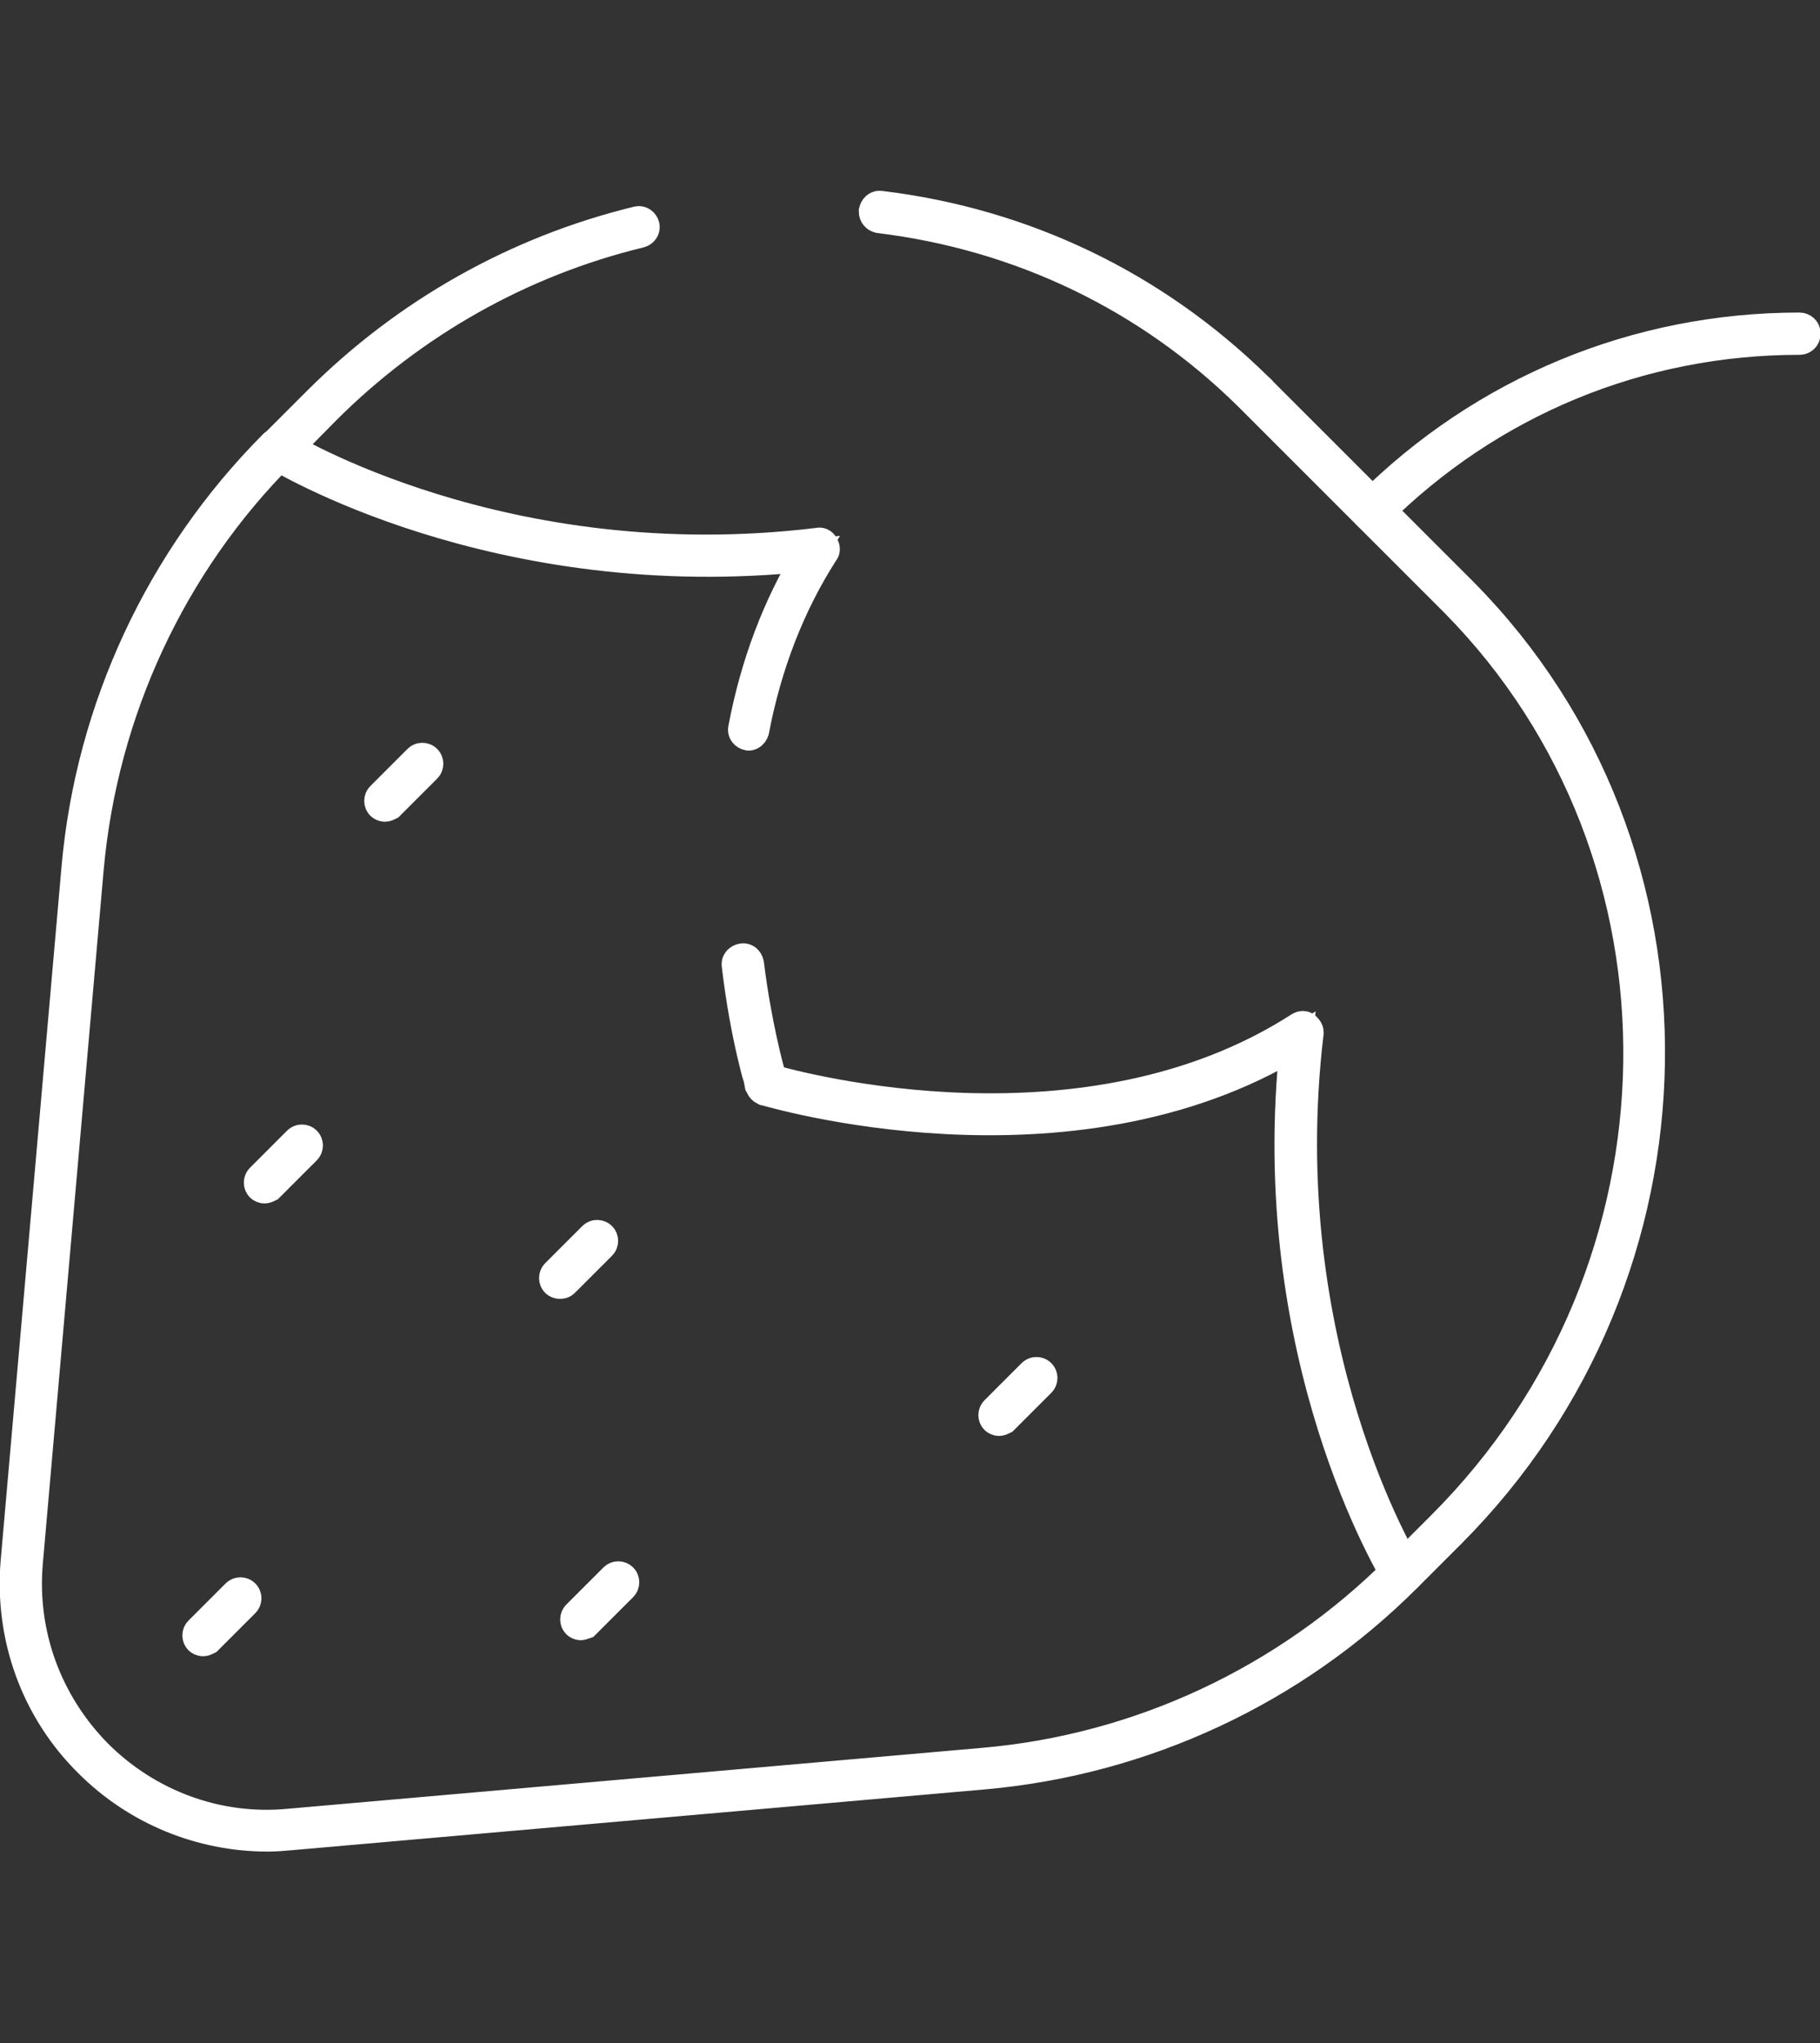 <?xml version="1.0" encoding="utf-8"?>
<!-- Generator: Adobe Illustrator 27.5.0, SVG Export Plug-In . SVG Version: 6.00 Build 0)  -->
<svg version="1.1" id="Слой_1" xmlns="http://www.w3.org/2000/svg" xmlns:xlink="http://www.w3.org/1999/xlink" x="0px" y="0px"
	 viewBox="0 0 284.2 319" style="enable-background:new 0 0 284.2 319;" xml:space="preserve">
<rect x="0" y="0" width="284.2" height="319" fill="#333333" stroke="none"/>
<style type="text/css">
	.st0{display:none;fill:#A06D71;stroke:url(#SVGID_1_);stroke-width:5;stroke-miterlimit:10;}
	.st1{display:none;}
	.st2{display:inline;}
	.st3{fill:none;stroke:#FFFFFF;stroke-width:5;stroke-miterlimit:10;}
</style>
<linearGradient id="SVGID_1_" gradientUnits="userSpaceOnUse" x1="-36.6" y1="132.85" x2="423.8" y2="132.85" gradientTransform="matrix(1 0 0 -1 0 320)">
	<stop  offset="0" style="stop-color:#FFFFFF"/>
	<stop  offset="1" style="stop-color:#D8D7D9"/>
</linearGradient>
<rect x="-34.1" y="-28.2" class="st0" width="455.4" height="430.7"/>
<g class="st1">
	<g class="st2">
		<g>
			<path class="st3" d="M197.2,316.5H75.9c-0.4,0-0.8-0.4-0.8-0.8c0-22.6,2.2-45.2,6.5-67.4c3.1-15.7,7.3-31.4,12.5-46.5
				c8.2-23.9,19.1-47,32.2-68.6l27.1-44.4C139.8,94,125.6,96.5,111,96c-13-0.4-25.8-3-37.9-7.8L72.6,88c-3,0.1-5.6,1.9-6.7,4.7
				l-12.6,31.5c-1.9,4.6-6.3,7.6-11.3,7.6H3.3c-0.4,0-0.8-0.4-0.8-0.8V3.3c0-0.4,0.4-0.8,0.8-0.8h31.9c2.6,0,5.1,0.9,7.4,2.6
				c11.7,8.6,26.5,11.8,40.7,8.6l28.3-6.4c14-3.2,28.7-0.2,41.3,8.3l4.5,3c17.6,11.9,44,9,60-6.5c10.8-10.5,27.5-10.5,38,0l26,26
				c0.3,0.3,0.3,0.7,0.1,1c-39.7,56.4-66.1,120.3-76.3,184.9c-4.8,30.2-7.2,61-7.2,91.6C198,316.1,197.7,316.5,197.2,316.5z
				 M76.7,314.8h119.7c0-30.4,2.5-61,7.2-91.1c10.2-64.6,36.6-128.5,76.2-185l-25.5-25.5c-9.8-9.8-25.5-9.8-35.7,0.1
				c-16.6,16-43.9,19-62.1,6.7l-4.5-3c-12.2-8.2-26.4-11.1-40-8l-28.3,6.4c-14.6,3.3-30,0.1-42-8.9c-2-1.5-4.3-2.3-6.5-2.3H4.1v126
				h37.8c4.3,0,8.2-2.6,9.8-6.6L64.3,92c1.4-3.4,4.7-5.7,8.4-5.7c0.1,0,0.2,0,0.3,0.1l0.6,0.3c12,4.8,24.5,7.3,37.4,7.7
				c15.2,0.5,30-2.3,44-8c0.3-0.1,0.7,0,0.9,0.2c0.2,0.3,0.3,0.6,0.1,0.9L127.7,134c-13.1,21.5-23.9,44.5-32.1,68.3
				c-5.2,15.1-9.4,30.6-12.4,46.3C78.9,270.4,76.7,292.6,76.7,314.8z"/>
		</g>
		<g>
			<path class="st3" d="M191.5,176c-0.1,0-0.1,0-0.2,0c-0.4-0.1-0.7-0.6-0.6-1c3.3-12.2,7.3-24.5,11.8-36.6c0.2-0.4,0.6-0.6,1-0.5
				c0.4,0.2,0.6,0.6,0.5,1c-4.5,12-8.4,24.2-11.7,36.4C192.1,175.8,191.8,176,191.5,176z"/>
		</g>
		<g>
			<path class="st3" d="M176.9,260.7L176.9,260.7c-0.5,0-0.8-0.4-0.8-0.9c1.2-13.4,2.9-27,5-40.2c0.1-0.4,0.5-0.8,0.9-0.7
				s0.7,0.5,0.7,0.9c-2.1,13.2-3.8,26.7-5,40.1C177.7,260.4,177.3,260.7,176.9,260.7z"/>
		</g>
	</g>
	<g class="st2">
		<path class="st3" d="M114.2,76.1c-0.6,0-1.3,0-1.9,0c-7.9-0.2-15.6-1.8-23-4.7c-0.4-0.2-0.6-0.6-0.5-1c0.2-0.4,0.6-0.6,1-0.5
			c7.2,2.9,14.7,4.4,22.4,4.6c9.1,0.3,17.9-1.3,26.4-4.8c0.4-0.2,0.9,0,1,0.4c0.2,0.4,0,0.9-0.4,1.1
			C131.3,74.4,122.8,76.1,114.2,76.1z"/>
	</g>
</g>
<g class="st1">
	<g class="st2">
		<g>
			<path class="st3" d="M194,248.9c-0.2,0-0.3-0.1-0.4-0.2c-0.3-0.2-0.3-0.7-0.1-1c6.7-7.9,11.3-17.4,13.6-27.5
				c0.5-2.1,0.8-4.2,1.1-6.3c3.4-27.1-12.5-53.9-38.7-65l-37.2-15.8c-9.7-4.1-15.8-13.8-14.7-23.1c0.1-0.9,0.3-1.8,0.5-2.7
				c2.1-9.3,9.7-16.9,19.1-18.9c8-1.7,15.8,0.1,21.9,5.1c5.1,4.1,8.4,10,9.3,16.4c0.2,1.6,1.7,2.8,3.4,2.8H205c1,0,2-0.4,2.6-1.1
				c0.7-0.7,1-1.6,0.9-2.5c-1.2-18.2-10-35.2-24.2-46.7c-6.4-5.2-13.8-9.1-22-11.6c-0.3-0.1-0.5-0.4-0.5-0.7V25.8
				c0-1.9-1.6-3.5-3.5-3.5h-33.1c-1.9,0-3.5,1.6-3.5,3.5v25c0,0.3-0.2,0.6-0.5,0.7c-9.9,3.4-19,9.2-26.2,16.9c-0.3,0.3-0.7,0.3-1,0
				s-0.3-0.7,0-1c7.3-7.7,16.3-13.5,26.3-17.1V25.8c0-2.7,2.2-4.9,4.9-4.9h33.1c2.7,0,4.9,2.2,4.9,4.9v23.8
				c8.2,2.6,15.6,6.5,22,11.7c14.5,11.8,23.5,29.2,24.7,47.7c0.1,1.3-0.4,2.6-1.3,3.5c-0.9,1-2.3,1.6-3.6,1.6h-33.3
				c-2.4,0-4.5-1.7-4.8-4c-0.8-6.1-3.9-11.6-8.8-15.5c-5.8-4.7-13.2-6.4-20.8-4.8c-8.8,1.9-16.1,9-18,17.8c-0.2,0.9-0.3,1.7-0.4,2.5
				c-1.1,8.7,4.7,17.8,13.8,21.7l37.2,15.8c26.8,11.4,43.1,38.7,39.6,66.5c-0.3,2.1-0.6,4.3-1.1,6.4c-2.3,10.3-7.1,20-13.9,28.1
				C194.4,248.8,194.2,248.9,194,248.9z"/>
		</g>
		<g>
			<path class="st3" d="M158.3,298.1h-33.1c-2.7,0-4.9-2.2-4.9-4.9v-24.5c-7.1-2.5-13.7-6.3-19.6-11C86.2,245.9,77.2,228.5,76,210
				c-0.1-1.3,0.4-2.6,1.3-3.5c0.9-1,2.3-1.6,3.6-1.6h33.3c2.4,0,4.5,1.7,4.8,4c0.8,6.1,3.9,11.6,8.8,15.5c5.8,4.7,13.2,6.4,20.8,4.8
				c8.8-1.9,16.1-9,18-17.8c0.2-0.9,0.3-1.7,0.4-2.5c0.3-2.8,0-5.6-1-8.4c-2.1-5.8-6.9-10.7-12.8-13.3L116,171.4
				c-26.8-11.4-43.1-38.7-39.6-66.5c0.3-2.1,0.6-4.3,1.1-6.4c0.1-0.4,0.4-0.6,0.8-0.5s0.6,0.5,0.5,0.8c-0.5,2.1-0.8,4.2-1.1,6.3
				c-3.4,27.1,12.5,53.9,38.7,65l37.2,15.8c6.3,2.7,11.4,7.9,13.6,14.1c1.1,3,1.5,6.1,1.1,9c-0.1,0.8-0.3,1.7-0.5,2.7
				c-2.1,9.3-9.7,16.9-19.1,18.9c-8,1.7-15.8-0.1-21.9-5.1c-5.1-4.1-8.4-10-9.3-16.4c-0.2-1.6-1.7-2.8-3.4-2.8H80.9
				c-1,0-1.9,0.4-2.6,1.1c-0.7,0.7-1,1.6-0.9,2.5c1.2,18.2,10,35.2,24.2,46.7c5.9,4.8,12.5,8.5,19.6,11c0.3,0.1,0.5,0.4,0.5,0.7v25
				c0,1.9,1.6,3.5,3.5,3.5h33.1c1.9,0,3.5-1.6,3.5-3.5V269c0-0.3,0.2-0.6,0.5-0.7c5.3-1.6,10.4-3.9,15.2-6.8c0.3-0.2,0.8-0.1,1,0.2
				c0.2,0.3,0.1,0.8-0.2,1c-4.7,2.9-9.7,5.1-15,6.8v23.8C163.2,295.9,161,298.1,158.3,298.1z"/>
		</g>
	</g>
	<g class="st2">
		<path class="st3" d="M31.4,188.3c-15.9,0-28.9-12.9-28.9-28.9c0-15.9,12.9-28.9,28.9-28.9s28.9,12.9,28.9,28.9
			C60.2,175.4,47.3,188.3,31.4,188.3z M31.4,132c-15.1,0-27.5,12.3-27.5,27.5c0,15.1,12.3,27.5,27.5,27.5s27.5-12.3,27.5-27.5
			C58.8,144.3,46.5,132,31.4,132z"/>
	</g>
	<g class="st2">
		<path class="st3" d="M252.9,188.3c-15.9,0-28.9-12.9-28.9-28.9c0-15.9,12.9-28.9,28.9-28.9s28.9,12.9,28.9,28.9
			C281.7,175.4,268.8,188.3,252.9,188.3z M252.9,132c-15.1,0-27.5,12.3-27.5,27.5c0,15.1,12.3,27.5,27.5,27.5
			c15.2,0,27.5-12.3,27.5-27.5S268,132,252.9,132z"/>
	</g>
</g>
<g class="st1">
	<g class="st2">
		<path class="st3" d="M228,292.3c-0.1,0-0.2,0-0.3-0.1l-85.5-45l-85.5,45c-0.2,0.1-0.5,0.1-0.7-0.1s-0.3-0.4-0.3-0.7L72,196.2
			L2.7,128.8c-0.2-0.2-0.3-0.5-0.2-0.7c0.1-0.3,0.3-0.4,0.6-0.5l95.6-13.9L141.5,27c0.2-0.5,1-0.5,1.3,0l17.4,35.3
			c0.2,0.3,0,0.8-0.3,0.9c-0.3,0.2-0.8,0-0.9-0.3l-16.8-34l-42.3,85.7c-0.1,0.2-0.3,0.4-0.5,0.4L4.7,128.8l68.4,66.7
			c0.2,0.2,0.2,0.4,0.2,0.6l-16.2,94.2l84.6-44.5c0.2-0.1,0.4-0.1,0.7,0l84.6,44.5l-16.2-94.2c0-0.2,0-0.5,0.2-0.6l68.4-66.7
			L185,115c-0.2,0-0.4-0.2-0.5-0.4l-11.8-23.9c-0.2-0.3,0-0.8,0.3-0.9c0.3-0.2,0.8,0,0.9,0.3l11.6,23.5l95.6,13.9
			c0.3,0,0.5,0.2,0.6,0.5s0,0.5-0.2,0.7l-69.2,67.4l16.3,95.2c0,0.3-0.1,0.5-0.3,0.7C228.3,292.2,228.1,292.3,228,292.3z"/>
	</g>
	<g class="st2">
		<g>
			<path class="st3" d="M43.2,137.7c-0.3,0-0.6-0.3-0.7-0.6c-0.1-0.4,0.2-0.7,0.6-0.8l39.8-5.8c0.4-0.1,0.7,0.2,0.8,0.6
				c0.1,0.4-0.2,0.7-0.6,0.8L43.2,137.7C43.3,137.7,43.3,137.7,43.2,137.7z"/>
		</g>
	</g>
	<g class="st2">
		<path class="st3" d="M197.1,226.8c-0.3,0-0.6-0.2-0.7-0.6l-6.4-37.1c0-0.2,0-0.5,0.2-0.6l12.5-12.2c0.3-0.3,0.7-0.3,1,0
			s0.3,0.7,0,1l-12.2,11.9l6.3,36.8c0.1,0.4-0.2,0.7-0.6,0.8C197.2,226.8,197.2,226.8,197.1,226.8z"/>
	</g>
</g>
<g class="st1">
	<g class="st2">
		<g>
			<path class="st3" d="M76.6,308.7c-40.8,0-74.1-33.2-74.1-74.1c0-24.6,12.2-47.6,32.7-61.4c0.4-0.2,0.9-0.2,1.1,0.2
				c0.3,0.4,0.2,0.9-0.2,1.1c-20,13.5-32,36-32,60.1c0,40,32.5,72.5,72.5,72.5c16.8,0,33.2-5.9,46.1-16.5c0.3-0.3,0.8-0.2,1.1,0.1
				c0.3,0.3,0.2,0.8-0.1,1.1C110.5,302.7,93.7,308.7,76.6,308.7z"/>
		</g>
		<g>
			<path class="st3" d="M125.6,181c-0.2,0-0.4-0.1-0.5-0.2c-2.5-2.3-5.2-4.4-8-6.3c-8.2-5.5-17.7-4.6-27.8-3.7
				c-4.1,0.4-8.3,0.8-12.7,0.8c-0.4,0-0.8-0.4-0.8-0.8c0-0.4,0.4-0.8,0.8-0.8c4.3,0,8.4-0.4,12.5-0.8c10.4-1,20.3-1.9,28.9,4
				c2.8,1.9,5.6,4.1,8.2,6.4c0.3,0.3,0.3,0.8,0.1,1.1C126.1,180.9,125.8,181,125.6,181z"/>
		</g>
		<g>
			<path class="st3" d="M207.7,308.7c-40.8,0-74.1-33.2-74.1-74.1c0-24.6,12.2-47.6,32.7-61.4c0.4-0.2,0.9-0.2,1.1,0.2
				c0.2,0.4,0.1,0.9-0.2,1.1c-20,13.5-32,36-32,60.1c0,40,32.5,72.5,72.5,72.5s72.5-32.5,72.5-72.5c0-24.1-12-46.6-32-60.1
				c-8.1-5.5-17.7-4.6-27.8-3.7c-4.1,0.4-8.3,0.8-12.7,0.8c-0.4,0-0.8-0.4-0.8-0.8c0-0.4,0.4-0.8,0.8-0.8c4.3,0,8.4-0.4,12.5-0.8
				c10.4-1,20.3-1.9,28.9,4c20.5,13.8,32.7,36.8,32.7,61.4C281.7,275.5,248.5,308.7,207.7,308.7z"/>
		</g>
	</g>
	<g class="st2">
		<path class="st3" d="M198.7,146.4c-0.3,0-0.6-0.2-0.7-0.5l-12.1-28.6c-0.2-0.4,0-0.9,0.4-1.1s0.9,0,1,0.4l12.1,28.6
			c0.2,0.4,0,0.9-0.4,1C198.9,146.4,198.8,146.4,198.7,146.4z"/>
	</g>
	<g class="st2">
		<path class="st3" d="M85.5,146.4c-0.1,0-0.2,0-0.3-0.1c-0.4-0.2-0.6-0.6-0.4-1l56.6-133.5c0.2-0.4,0.7-0.6,1.1-0.4
			c0.4,0.2,0.6,0.6,0.4,1.1L86.3,145.9C86.1,146.2,85.8,146.4,85.5,146.4z"/>
	</g>
	<g class="st2">
		<path class="st3" d="M214.7,102.9c-16.2,0-40.7-2.9-56.1-18.3C134,60.1,141.3,12.5,141.3,12c0-0.3,0.3-0.6,0.7-0.7
			c0.5-0.1,48.1-7.3,72.7,17.3l0,0c24.6,24.6,17.3,72.2,17.3,72.7c0,0.3-0.3,0.6-0.7,0.7C231.1,101.9,224.3,102.9,214.7,102.9z
			 M142.8,12.8c-0.7,5.5-5.7,48.2,16.9,70.7c22.6,22.6,65.2,17.6,70.7,16.9c0.7-5.5,5.6-48.2-16.9-70.7S148.3,12.1,142.8,12.8z"/>
	</g>
	<g class="st2">
		<path class="st3" d="M196.4,67.2c-0.2,0-0.4-0.1-0.6-0.2l-54.3-54.3c-0.3-0.3-0.3-0.8,0-1.1s0.8-0.3,1.1,0L197,65.8
			c0.3,0.3,0.3,0.8,0,1.1C196.8,67.1,196.6,67.2,196.4,67.2z"/>
	</g>
</g>
<g class="st1">
	<g class="st2">
		<path class="st3" d="M142.1,160.3c-0.5,0-0.8-0.4-0.8-0.8c0-0.5,0.4-0.8,0.8-0.8c14.2,0,27.7-6.2,37-16.9l35.8-41.3
			c0-0.1,0.1-0.2,0.1-0.3c9.4-10.5,13.6-24.6,11.5-38.7C223.5,41.2,207.2,25,187,22c-17.1-2.5-33.7,4-44.3,17.5
			c-0.3,0.4-1,0.4-1.3,0C130.8,26,114.2,19.5,97.1,22c-16.5,2.4-30.6,13.7-36.8,29.4c-0.2,0.4-0.7,0.6-1.1,0.5
			c-0.4-0.2-0.6-0.6-0.5-1.1c6.4-16.2,21-27.9,38.1-30.4c17.4-2.5,34.2,3.9,45.2,17.3c11-13.4,27.8-19.9,45.2-17.3
			c20.9,3.1,37.8,19.9,40.9,40.9c2.1,14.4-2.1,28.9-11.7,39.8c0,0.1-0.1,0.2-0.1,0.2l-36,41.5C170.8,153.9,156.8,160.3,142.1,160.3z
			"/>
	</g>
	<g class="st2">
		<path class="st3" d="M179.8,299.1c-14.6,0-28.3-6.4-37.7-17.9c-11,13.4-27.8,19.9-45.2,17.3C76,295.4,59.2,278.6,56,257.7
			c-2.1-14.4,2.1-28.9,11.7-39.8c0-0.1,0.1-0.2,0.1-0.2l36-41.5c9.6-11.1,23.6-17.5,38.3-17.5c0.5,0,0.8,0.4,0.8,0.8
			c0,0.5-0.4,0.8-0.8,0.8c-14.2,0-27.7,6.2-37,16.9l-35.8,41.3c0,0.1-0.1,0.2-0.1,0.3c-9.4,10.5-13.6,24.6-11.5,38.7
			c3,20.3,19.3,36.5,39.5,39.5c17.1,2.5,33.7-4,44.3-17.5c0.2-0.2,0.4-0.3,0.7-0.3l0,0c0.3,0,0.5,0.1,0.7,0.3
			c10.6,13.5,27.2,20,44.3,17.5c17.2-2.6,32-15,37.6-31.6c0.1-0.4,0.6-0.6,1-0.5s0.7,0.6,0.5,1c-5.8,17.2-21.1,30.1-38.9,32.7
			C184.8,298.9,182.3,299.1,179.8,299.1z"/>
	</g>
	<g class="st2">
		<path class="st3" d="M232.9,246.1c-11.9,0-23.4-4.3-32.4-12.3c-0.1,0-0.2-0.1-0.2-0.1l-41.5-36c-11.1-9.6-17.5-23.6-17.5-38.3
			c0-0.5,0.4-0.8,0.8-0.8c0.5,0,0.8,0.4,0.8,0.8c0,14.2,6.2,27.7,16.9,37l41.3,35.8c0.1,0,0.2,0.1,0.2,0.1
			c10.5,9.4,24.6,13.6,38.7,11.5c20.3-3,36.5-19.3,39.5-39.5c2.5-17.1-4-33.7-17.5-44.3c-0.2-0.2-0.3-0.4-0.3-0.6
			c0-0.3,0.1-0.5,0.3-0.6c13.5-10.6,20-27.2,17.5-44.3c-2.3-15.6-12.8-29.4-27.4-36c-0.4-0.2-0.6-0.7-0.4-1.1
			c0.2-0.4,0.7-0.6,1.1-0.4c15.1,6.8,26,21,28.4,37.2c2.6,17.3-3.9,34.2-17.3,45.2c13.4,11,19.9,27.8,17.3,45.2
			c-3.1,21-19.9,37.8-40.9,40.9C237.8,245.9,235.4,246.1,232.9,246.1z"/>
	</g>
	<g class="st2">
		<path class="st3" d="M35.2,243.4c-0.1,0-0.2,0-0.3,0c-16.8-6-29.3-21.2-31.9-38.6s3.9-34.2,17.3-45.2C7,148.4,0.5,131.6,3.1,114.3
			C6.2,93.3,23,76.5,44,73.4c14.5-2.2,28.9,2.1,39.8,11.7c0.1,0,0.2,0.1,0.2,0.1l41.5,36c6.4,5.6,11.4,12.7,14.3,20.6
			c0.2,0.4-0.1,0.9-0.5,1.1c-0.4,0.2-0.9-0.1-1.1-0.5c-2.8-7.6-7.6-14.5-13.9-19.9L83.1,86.7c-0.1,0-0.2-0.1-0.2-0.1
			C72.3,77.1,58.2,72.9,44.2,75C23.9,78,7.7,94.3,4.7,114.5c-2.5,17.1,4,33.7,17.5,44.3c0.2,0.2,0.3,0.4,0.3,0.6
			c0,0.3-0.1,0.5-0.3,0.6c-13.5,10.8-20,27.3-17.5,44.4c2.5,16.9,14.6,31.5,30.8,37.3c0.4,0.2,0.7,0.6,0.5,1.1
			C35.9,243.1,35.5,243.4,35.2,243.4z"/>
	</g>
</g>
<g class="st1">
	<g class="st2">
		<path class="st3" d="M127.3,299.1c-19.2,0-37.8-4-54.7-11.9c-4.1-1.9-9-1.7-13.8,0.6c-12.9,6.1-28.4,3.5-38.5-6.6
			s-12.7-25.5-6.6-38.5c2.3-4.8,2.5-9.7,0.6-13.8c-14.1-30.4-15.6-66-4.3-100.4c0.1-0.4,0.6-0.6,1-0.5c0.4,0.1,0.7,0.6,0.5,1
			c-11.2,33.9-9.7,69.2,4.3,99.3c2.1,4.5,1.9,9.9-0.6,15.2c-5.9,12.3-3.3,27,6.3,36.6s24.3,12.1,36.6,6.3c5.3-2.5,10.7-2.7,15.2-0.6
			c22.9,10.6,48.9,14.1,75.3,10.1c31.6-4.8,62.1-20.5,85.7-44.1c44.5-44.5,58.2-109.2,34.1-161c-2.1-4.5-1.9-9.9,0.6-15.2
			c5.9-12.3,3.3-27-6.2-36.6c-9.6-9.6-24.3-12.1-36.6-6.3c-5.3,2.5-10.7,2.7-15.2,0.6c-23.4-10.9-50-14.3-77-9.8
			c-0.4,0-0.9-0.2-0.9-0.7c-0.1-0.4,0.2-0.9,0.7-0.9c27.4-4.5,54.3-1.1,78,9.9c4.1,1.9,9,1.7,13.8-0.6c12.9-6.1,28.4-3.5,38.5,6.6
			c10.1,10.1,12.7,25.5,6.6,38.5c-2.3,4.8-2.5,9.7-0.6,13.8c24.4,52.5,10.6,117.9-34.4,162.9c-23.9,23.9-54.6,39.7-86.6,44.6
			C141.6,298.5,134.4,299.1,127.3,299.1z"/>
	</g>
	<g class="st2">
		<path class="st3" d="M49.3,67.5c-0.2,0-0.4-0.1-0.6-0.2c-0.3-0.3-0.3-0.8,0-1.1c8.9-8.9,18.8-16.8,29.5-23.4
			c0.4-0.2,0.9-0.1,1.1,0.3c0.2,0.4,0.1,0.9-0.3,1.1c-10.5,6.5-20.3,14.3-29.2,23.1C49.8,67.5,49.6,67.5,49.3,67.5z"/>
	</g>
</g>
<g class="st1">
	<g class="st2">
		<path class="st3" d="M118.3,299.1c-41.9,0-83.7-15.9-115.6-47.8c-0.3-0.3-0.3-0.8,0-1.1s0.8-0.3,1.1,0
			c63.1,63.2,165.9,63.2,229.1,0c63.2-63.1,63.2-165.9,0-229.1c-0.3-0.3-0.3-0.8,0-1.1c0.3-0.3,0.8-0.3,1.1,0
			c63.7,63.7,63.7,167.5,0,231.2C202.1,283.2,160.2,299.1,118.3,299.1z"/>
	</g>
	<g class="st2">
		<path class="st3" d="M118.3,259.9c-33.2,0-64.4-12.9-87.9-36.4c-0.3-0.3-0.3-0.8,0-1.1L205.1,47.8c0.3-0.3,0.8-0.3,1.1,0
			c23.5,23.5,36.4,54.7,36.4,87.9s-12.9,64.4-36.4,87.9C182.7,247,151.5,259.9,118.3,259.9z M32.1,223c47.9,47.3,125.4,47.1,173-0.5
			c23.2-23.2,36-54,36-86.8c0-32.5-12.6-63.1-35.4-86.2L32.1,223z"/>
	</g>
	<g class="st2">
		<path class="st3" d="M205.6,223.8c-0.2,0-0.4-0.1-0.5-0.2l-87.3-87.3c-0.2-0.2-0.3-0.6-0.2-0.8c0.1-0.3,0.4-0.4,0.7-0.5l123.3,7.2
			c0.4,0,0.7,0.4,0.7,0.8c0,0.4-0.4,0.7-0.8,0.7l-121.3-7.1l85.9,85.9c0.3,0.3,0.3,0.8,0,1.1C206,223.7,205.8,223.8,205.6,223.8z"/>
	</g>
	<g class="st2">
		<path class="st3" d="M125.5,259.7c-0.4,0-0.7-0.3-0.8-0.7l-7.2-123.3c0-0.4,0.3-0.8,0.7-0.8c0.4,0,0.8,0.3,0.8,0.7l7.2,123.3
			C126.3,259.3,126,259.7,125.5,259.7L125.5,259.7z"/>
	</g>
</g>
<g class="st1">
	<g class="st2">
		<path class="st3" d="M142.1,283c-0.2,0-0.4-0.1-0.5-0.3L2.7,110.7c-0.2-0.2-0.2-0.5-0.1-0.7c0.1-0.2,0.4-0.4,0.6-0.4h111.1
			c0.4,0,0.7,0.3,0.7,0.7c0,0.4-0.3,0.7-0.7,0.7H4.6l137.5,170.2l138.4-171.4c0.2-0.3,0.7-0.3,1-0.1c0.3,0.2,0.3,0.7,0.1,1
			l-138.9,172C142.5,282.9,142.3,283,142.1,283z"/>
	</g>
	<g class="st2">
		<path class="st3" d="M281,111H147.6c-0.4,0-0.7-0.3-0.7-0.7c0-0.4,0.3-0.7,0.7-0.7H281c0.4,0,0.7,0.3,0.7,0.7S281.4,111,281,111z"
			/>
	</g>
	<g class="st2">
		<path class="st3" d="M281,111c-0.2,0-0.4-0.1-0.6-0.3l-54.9-73.4H142c-0.4,0-0.7-0.3-0.7-0.7s0.3-0.7,0.7-0.7h83.8
			c0.2,0,0.4,0.1,0.6,0.3l55.1,73.6c0.2,0.3,0.2,0.7-0.1,1C281.3,110.9,281.2,111,281,111z"/>
	</g>
	<g class="st2">
		<path class="st3" d="M3.2,111c-0.1,0-0.3,0-0.4-0.1c-0.3-0.2-0.4-0.7-0.1-1l55.1-73.6c0.1-0.2,0.3-0.3,0.6-0.3h83.8
			c0.4,0,0.7,0.3,0.7,0.7s-0.3,0.7-0.7,0.7H58.6L3.7,110.7C3.6,110.9,3.4,111,3.2,111z"/>
	</g>
	<g class="st2">
		<path class="st3" d="M142.1,283c-0.1,0-0.1,0-0.2,0c-0.4-0.1-0.6-0.5-0.5-0.9l50.9-171.8l-22.2-73.4c-0.1-0.4,0.1-0.8,0.5-0.9
			c0.4-0.1,0.8,0.1,0.9,0.5l22.2,73.6c0,0.1,0,0.3,0,0.4l-50.9,172C142.7,282.8,142.4,283,142.1,283z"/>
	</g>
	<g class="st2">
		<path class="st3" d="M103.1,151.3c-0.3,0-0.6-0.2-0.7-0.5l-11.9-40.3c0-0.1,0-0.3,0-0.4l22.2-73.6c0.1-0.4,0.5-0.6,0.9-0.5
			s0.6,0.5,0.5,0.9l-22.2,73.4l11.9,40.1c0.1,0.4-0.1,0.8-0.5,0.9C103.3,151.3,103.2,151.3,103.1,151.3z"/>
	</g>
	<g class="st2">
		<path class="st3" d="M142.1,283c-0.3,0-0.6-0.2-0.7-0.5l-25.5-86c-0.1-0.4,0.1-0.8,0.5-0.9c0.4-0.1,0.8,0.1,0.9,0.5l25.5,86
			c0.1,0.4-0.1,0.8-0.5,0.9C142.3,283,142.2,283,142.1,283z"/>
	</g>
</g>
<g class="st1">
	<g class="st2">
		<path class="st3" d="M142.1,294.6C69,294.6,9.4,235.1,9.4,162c0-10.3,1.3-21,3.9-31.6l8.8-38.1c0.3-1.2,0-2.4-0.8-3.3
			c-0.7-0.9-1.9-1.5-3-1.5H7.8c-2.9,0-5.3-2.4-5.3-5.3V29.6c0-2.9,2.4-5.3,5.3-5.3h83.6c2.9,0,5.3,2.4,5.3,5.3v52.6
			c0,2.9-2.4,5.3-5.3,5.3H79.1c-1.8,0-3.4,1.2-3.8,3l-11.9,51.7c-1.7,7-2.5,13.3-2.5,19.7c0,23,9.8,45,27,60.5
			c17.4,15.6,39.9,22.8,63.2,20.3c40.4-4.3,72.1-39.7,72.3-80.4c0-6.4-0.8-12.9-2.4-19.7l-12-52.1c-0.4-1.8-2-3-3.8-3h-12.3
			c-2.9,0-5.3-2.4-5.3-5.3V29.6c0-2.9,2.4-5.3,5.3-5.3h83.6c2.9,0,5.3,2.4,5.3,5.3v52.6c0,2.9-2.4,5.3-5.3,5.3H266
			c-1.2,0-2.3,0.5-3,1.5c-0.7,0.9-1,2.1-0.8,3.3l8.8,38.5c2.5,10.4,3.8,20.9,3.8,31.2C274.8,235.1,215.3,294.6,142.1,294.6z
			 M7.8,25.7c-2.1,0-3.9,1.7-3.9,3.9v52.6c0,2.1,1.7,3.9,3.9,3.9h10.5c1.6,0,3.1,0.7,4.1,2s1.4,2.9,1,4.5l-8.8,38.1
			c-2.6,10.5-3.9,21-3.9,31.3c0,72.4,58.9,131.3,131.3,131.3S273.3,234.4,273.3,162c0-10.2-1.3-20.6-3.8-30.9l-8.8-38.5
			c-0.4-1.6,0-3.2,1-4.5s2.5-2,4.1-2h10.5c2.1,0,3.9-1.7,3.9-3.9V29.6c0-2.1-1.7-3.9-3.9-3.9h-83.6c-2.1,0-3.9,1.7-3.9,3.9v52.6
			c0,2.1,1.7,3.9,3.9,3.9H205c2.5,0,4.6,1.7,5.2,4.1l12,52.1c1.7,6.9,2.5,13.5,2.5,20.1c-0.2,41.5-32.5,77.4-73.6,81.8
			c-23.8,2.6-46.6-4.8-64.3-20.7c-17.5-15.7-27.5-38.1-27.5-61.5c0-6.5,0.8-12.9,2.6-20l11.9-51.7c0.6-2.4,2.7-4.1,5.2-4.1h12.3
			c2.1,0,3.9-1.7,3.9-3.9V29.6c0-2.1-1.7-3.9-3.9-3.9H7.8z"/>
	</g>
	<g class="st2">
		<path class="st3" d="M249.1,162.7c-0.4,0-0.7-0.3-0.7-0.7c0-8.2-1.1-16.7-3.2-25.3L241,118c-0.1-0.4,0.1-0.7,0.5-0.8
			c0.4-0.1,0.7,0.2,0.8,0.5l4.3,18.6c2.1,8.7,3.2,17.3,3.2,25.6C249.8,162.4,249.5,162.7,249.1,162.7z"/>
	</g>
	<g class="st2">
		<path class="st3" d="M195.5,255.4c-0.2,0-0.5-0.1-0.6-0.3c-0.2-0.3-0.1-0.8,0.3-0.9c19.6-11.3,35.4-29,44.4-49.7
			c0.2-0.4,0.6-0.5,0.9-0.4c0.4,0.2,0.5,0.6,0.4,0.9c-9.1,21-25.1,38.9-45,50.3C195.8,255.4,195.6,255.4,195.5,255.4z"/>
	</g>
	<g class="st2">
		<path class="st3" d="M142.1,269.6c-59.4,0-107.7-48.3-107.7-107.7c0-0.4,0.3-0.7,0.7-0.7s0.7,0.3,0.7,0.7
			c0,58.6,47.7,106.3,106.3,106.3c0.4,0,0.7,0.3,0.7,0.7C142.8,269.3,142.5,269.6,142.1,269.6z"/>
	</g>
	<g class="st2">
		<g>
			<path class="st3" d="M251,53.5h-28.1c-0.4,0-0.7-0.3-0.7-0.7s0.3-0.7,0.7-0.7H251c0.4,0,0.7,0.3,0.7,0.7S251.4,53.5,251,53.5z"/>
		</g>
		<g>
			<path class="st3" d="M61.4,53.5H33.2c-0.4,0-0.7-0.3-0.7-0.7s0.3-0.7,0.7-0.7h28.1c0.4,0,0.7,0.3,0.7,0.7
				C62.1,53.2,61.8,53.5,61.4,53.5z"/>
		</g>
	</g>
</g>
<g class="st1">
	<g class="st2">
		<path class="st3" d="M142.1,291.3c-3,0-5.8-1.3-7.8-3.5l-112-129.3c-0.1-0.1-0.1-0.2-0.2-0.3c-15.3-17.5-22.2-40.8-18.7-64
			c5-33.7,32-60.7,65.7-65.7c28.2-4.2,55.4,6.5,73.1,28.4c17.7-22,45-32.5,73.1-28.4c33.7,5,60.7,32,65.7,65.7l0,0
			c3.5,23.2-3.4,46.5-18.9,64c0,0.1-0.1,0.2-0.1,0.3L150,287.8C147.9,290,145.1,291.3,142.1,291.3z M23.8,157.8l111.7,128.9
			c1.7,1.9,4.1,3,6.7,3c2.6,0,5-1.1,6.7-3l111.7-129c0-0.1,0.1-0.2,0.1-0.3c15.4-17.2,22.2-40.2,18.8-63.1
			C274.5,61.4,248,34.9,215,30c-27.9-4.2-54.9,6.6-72.3,28.6c-0.3,0.4-0.9,0.4-1.1,0c-17.4-22-44.4-32.7-72.3-28.6
			c-33,4.9-59.5,31.4-64.5,64.5c-3.4,22.9,3.4,45.9,18.8,63.1C23.7,157.6,23.7,157.7,23.8,157.8z"/>
	</g>
	<g class="st2">
		<path class="st3" d="M27.7,106.5c-0.4,0-0.7-0.3-0.7-0.7c0-29.5,24-53.5,53.5-53.5c0.4,0,0.7,0.3,0.7,0.7s-0.3,0.7-0.7,0.7
			c-28.7,0-52.1,23.4-52.1,52.1C28.5,106.1,28.1,106.5,27.7,106.5z"/>
	</g>
	<g class="st2">
		<g>
			<path class="st3" d="M191.2,204.5c-0.2,0-0.3-0.1-0.5-0.2c-0.3-0.3-0.3-0.7-0.1-1l27.3-31.6c0.3-0.3,0.7-0.3,1-0.1
				c0.3,0.3,0.3,0.7,0.1,1l-27.3,31.6C191.6,204.4,191.4,204.5,191.2,204.5z"/>
		</g>
		<g>
			<path class="st3" d="M155.8,245.4c-0.2,0-0.3-0.1-0.5-0.2c-0.3-0.3-0.3-0.7-0.1-1l17-19.6c0.3-0.3,0.7-0.3,1-0.1
				c0.3,0.3,0.3,0.7,0.1,1l-17,19.6C156.2,245.4,156,245.4,155.8,245.4z"/>
		</g>
	</g>
</g>
<g>
	<g>
		<path class="st3" d="M41.8,286.6c-10.4,0-20.4-4.1-27.8-11.5c-8.3-8.2-12.4-19.6-11.4-31.3l9.5-108.3
			c2.2-24.8,13.1-48.2,30.7-65.9c0.3-0.3,0.8-0.3,1.1,0s0.3,0.8,0,1.1c-17.3,17.3-28,40.4-30.2,64.9L4.2,243.9
			c-1,11.2,3,22.1,10.9,30.1c7.9,7.9,18.9,12,30.1,10.9l108.3-9.5c24.5-2.1,47.5-12.9,64.9-30.3c0.3-0.3,0.8-0.3,1.1,0
			s0.3,0.8,0,1.1c-17.6,17.6-41,28.5-65.9,30.7l-108.3,9.5C44.2,286.5,43,286.6,41.8,286.6z"/>
	</g>
	<g>
		<path class="st3" d="M43.4,70.9c-0.2,0-0.4-0.1-0.5-0.2c-0.3-0.3-0.3-0.8,0-1.1l6.8-6.8c13.8-13.8,31-23.5,49.9-28.1
			c0.4-0.1,0.8,0.2,0.9,0.6c0.1,0.4-0.2,0.8-0.6,0.9c-18.6,4.5-35.6,14.1-49.2,27.7L44,70.7C43.8,70.8,43.6,70.9,43.4,70.9z"/>
	</g>
	<g>
		<path class="st3" d="M219,246.4c-0.2,0-0.4-0.1-0.5-0.2c-0.3-0.3-0.3-0.8,0-1.1l6.8-6.8c40.1-40.1,41-104.8,2.1-144.3l-32.3-32.3
			c-15.7-15.5-35.7-25.1-57.8-27.8c-0.4-0.1-0.7-0.4-0.7-0.9c0.1-0.4,0.4-0.8,0.9-0.7c22.4,2.7,42.7,12.5,58.7,28.2
			c0.3,0.3,0.6,0.5,0.8,0.8l31.5,31.5c39.5,40.1,38.5,105.8-2.1,146.5l-6.8,6.8C219.4,246.3,219.2,246.4,219,246.4z"/>
	</g>
	<g>
		<path class="st3" d="M218.9,246.4c-0.3,0-0.5-0.1-0.7-0.4c-0.2-0.3-21.2-34.4-15.8-83.3c-35.6,21.7-82.5,7.5-83,7.4
			c-0.2-0.1-0.4-0.3-0.5-0.5c0-0.1-2.4-7.7-3.7-18.9c-0.1-0.4,0.2-0.8,0.7-0.9c0.4-0.1,0.8,0.2,0.9,0.7c1.2,9.6,3.1,16.5,3.6,18.2
			c4.6,1.3,49.2,13.3,82.6-8.2c0.3-0.2,0.6-0.2,0.8,0s0.4,0.4,0.4,0.7c-5.9,49.2,15.2,83.6,15.4,83.9c0.2,0.4,0.1,0.8-0.2,1.1
			C219.2,246.4,219.1,246.4,218.9,246.4z"/>
	</g>
	<g>
		<path class="st3" d="M116.9,114.7L116.9,114.7c-0.5-0.1-0.8-0.5-0.7-0.9c1.9-10.1,5.4-19.2,10.2-27.1C77.4,92,43.3,71,43,70.8
			c-0.4-0.2-0.5-0.7-0.2-1.1c0.2-0.4,0.7-0.5,1.1-0.2c0.3,0.2,34.7,21.4,83.9,15.4c0.3-0.1,0.6,0.1,0.7,0.4c0.2,0.3,0.2,0.6,0,0.8
			c-5.2,8.1-8.9,17.5-10.9,28C117.5,114.4,117.2,114.7,116.9,114.7z"/>
	</g>
	<g>
		<path class="st3" d="M214.2,80.5c-0.2,0-0.4-0.1-0.5-0.2c-0.3-0.3-0.3-0.8,0-1.1c18-18,41.9-27.9,67.3-27.9c0.4,0,0.8,0.3,0.8,0.8
			c0,0.4-0.3,0.8-0.8,0.8c-25,0-48.5,9.7-66.2,27.4C214.6,80.4,214.4,80.5,214.2,80.5z"/>
	</g>
	<g>
		<path class="st3" d="M60.1,125.8c-0.2,0-0.4-0.1-0.5-0.2c-0.3-0.3-0.3-0.8,0-1.1l5.8-5.8c0.3-0.3,0.8-0.3,1.1,0
			c0.3,0.3,0.3,0.8,0,1.1l-5.8,5.8C60.5,125.7,60.3,125.8,60.1,125.8z"/>
	</g>
	<g>
		<path class="st3" d="M87.4,200.3c-0.2,0-0.4-0.1-0.5-0.2c-0.3-0.3-0.3-0.8,0-1.1l5.8-5.8c0.3-0.3,0.8-0.3,1.1,0
			c0.3,0.3,0.3,0.8,0,1.1l-5.8,5.8C87.8,200.3,87.6,200.3,87.4,200.3z"/>
	</g>
	<g>
		<path class="st3" d="M156,221.7c-0.2,0-0.4-0.1-0.5-0.2c-0.3-0.3-0.3-0.8,0-1.1l5.8-5.8c0.3-0.3,0.8-0.3,1.1,0s0.3,0.8,0,1.1
			l-5.8,5.8C156.4,221.6,156.2,221.7,156,221.7z"/>
	</g>
	<g>
		<path class="st3" d="M90.7,253.6c-0.2,0-0.4-0.1-0.5-0.2c-0.3-0.3-0.3-0.8,0-1.1l5.8-5.8c0.3-0.3,0.8-0.3,1.1,0
			c0.3,0.3,0.3,0.8,0,1.1l-5.8,5.8C91,253.5,90.8,253.6,90.7,253.6z"/>
	</g>
	<g>
		<path class="st3" d="M41.3,185.4c-0.2,0-0.4-0.1-0.5-0.2c-0.3-0.3-0.3-0.8,0-1.1l5.8-5.8c0.3-0.3,0.8-0.3,1.1,0s0.3,0.8,0,1.1
			l-5.8,5.8C41.7,185.3,41.5,185.4,41.3,185.4z"/>
	</g>
	<g>
		<path class="st3" d="M31.7,256.1c-0.2,0-0.4-0.1-0.5-0.2c-0.3-0.3-0.3-0.8,0-1.1L37,249c0.3-0.3,0.8-0.3,1.1,0s0.3,0.8,0,1.1
			l-5.8,5.8C32.1,256,31.9,256.1,31.7,256.1z"/>
	</g>
</g>
<g class="st1">
	<g class="st2">
		<g>
			<path class="st3" d="M230.3,179.3c-4.4,0-8.9-0.5-13.4-1.5c-18.4-4.4-32.5-17.9-41.1-28.5c-0.3-0.3-0.2-0.8,0.1-1.1
				s0.8-0.2,1.1,0.1c8.4,10.4,22.3,23.7,40.3,27.9c28.6,6.8,58.3-11.8,62.8-14.7c-2.2-3.8-14.8-24.5-34.9-35.5
				c-0.4-0.2-0.5-0.7-0.3-1c0.2-0.4,0.7-0.5,1-0.3c22.5,12.3,35.7,36.5,35.9,36.7c0.2,0.3,0.1,0.8-0.2,1
				C281.1,162.7,257.1,179.3,230.3,179.3z"/>
		</g>
		<g>
			<path class="st3" d="M166.7,135.6c-0.1,0-0.2,0-0.4-0.1c-0.4-0.2-35.1-19.3-42.6-50.9c-7.4-31.5,15.1-64.2,15.3-64.5
				c0.2-0.3,0.6-0.4,1-0.2c0.3,0.1,26.9,14.8,38.5,39.5c1.8,3.7,3.1,7.6,4,11.4c0.2,0.8,0.9,1.4,1.8,1.7c1,0.3,1.9,0.1,2.4-0.5
				c22.9-22.9,62.5-20.9,62.9-20.9c0.4,0,0.7,0.3,0.7,0.7s2,40-20.9,62.9c-4.4,4.4-9.8,8.3-16,11.3c-0.4,0.2-0.8,0-1-0.3
				c-0.2-0.4,0-0.8,0.3-1c6-3,11.3-6.7,15.6-11.1c20.8-20.8,20.6-55.8,20.5-61.1c-5.3-0.1-40.3-0.3-61.1,20.5
				c-0.9,0.9-2.4,1.3-3.9,0.8c-1.5-0.4-2.6-1.5-2.9-2.8c-0.9-3.7-2.2-7.4-3.9-11.1c-10.4-22.2-33.3-36.2-37.3-38.5
				c-2.9,4.4-21.4,34.1-14.7,62.8c7.3,30.9,41.5,49.7,41.8,49.9c0.4,0.2,0.5,0.7,0.3,1C167.2,135.5,167,135.6,166.7,135.6z"/>
		</g>
	</g>
	<g class="st2">
		<g>
			<path class="st3" d="M78.2,156.7c-9.6,0-19.3-3.7-26.6-11c-14.7-14.7-14.7-38.5,0-53.2c0.3-0.3,0.8-0.3,1.1,0s0.3,0.8,0,1.1
				c-14.1,14.1-14.1,37,0,51.1c14.1,14.1,37,14.1,51.1,0s14.1-37,0-51.1c-3-3-6.5-5.4-10.3-7.2c-0.4-0.2-0.5-0.6-0.4-1
				c0.2-0.4,0.6-0.5,1-0.4c4,1.8,7.5,4.4,10.7,7.5c14.7,14.7,14.7,38.5,0,53.2C97.5,153.1,87.8,156.7,78.2,156.7z"/>
		</g>
		<g>
			<path class="st3" d="M130.4,208.9c-9.9,0-19.5-3.9-26.6-11c-14.7-14.7-14.7-38.5,0-53.2c7.1-7.1,16.5-11,26.6-11
				c10,0,19.5,3.9,26.6,11c14.7,14.7,14.7,38.5,0,53.2c-4.6,4.6-10.2,7.9-16.4,9.6C137.2,208.4,133.7,208.9,130.4,208.9z
				 M130.3,135.2c-9.6,0-18.7,3.8-25.5,10.6c-14.1,14.1-14.1,37,0,51.1c9.2,9.2,22.8,12.8,35.3,9.2c5.9-1.7,11.4-4.9,15.7-9.2
				c14.1-14.1,14.1-37,0-51.1C149,138.9,140,135.2,130.3,135.2z"/>
		</g>
		<g>
			<path class="st3" d="M182.4,261c-9.6,0-19.3-3.7-26.6-11c-14.7-14.7-14.7-38.5,0-53.2s38.5-14.7,53.2,0s14.7,38.5,0,53.2
				C201.7,257.3,192.1,261,182.4,261z M182.4,187.3c-9.2,0-18.5,3.5-25.5,10.6c-14.1,14.1-14.1,37,0,51.1c14.1,14.1,37,14.1,51.1,0
				s14.1-37,0-51.1C200.9,190.8,191.7,187.3,182.4,187.3z"/>
		</g>
	</g>
	<g class="st2">
		<g>
			<path class="st3" d="M59.3,227.8c-9.6,0-19.3-3.7-26.6-11c-14.7-14.7-14.7-38.5,0-53.2s38.5-14.6,53.2,0
				c14.7,14.7,14.7,38.5,0,53.2C78.6,224.1,68.9,227.8,59.3,227.8z M59.3,154.1c-9.2,0-18.5,3.5-25.5,10.6
				c-14.1,14.1-14.1,37,0,51.1s37,14.1,51.1,0s14.1-37,0-51.1C77.8,157.6,68.5,154.1,59.3,154.1z"/>
		</g>
		<g>
			<path class="st3" d="M121.4,278.5c-0.3,0-0.6-0.2-0.7-0.5c-0.1-0.4,0.1-0.8,0.5-0.9c5.9-1.7,11.4-4.9,15.7-9.2
				c14.1-14.1,14.1-37,0-51.1c-9.1-9.1-22.4-12.7-34.8-9.4c-6.1,1.6-11.7,4.9-16.2,9.4c-9.2,9.2-12.8,22.8-9.2,35.4
				c0.1,0.4-0.1,0.8-0.5,0.9c-0.4,0.1-0.8-0.1-0.9-0.5c-3.7-13.1,0-27.2,9.6-36.9c4.7-4.7,10.5-8.1,16.9-9.8
				c12.9-3.4,26.8,0.3,36.3,9.8c14.7,14.7,14.7,38.5,0,53.2c-4.6,4.6-10.2,7.9-16.4,9.6C121.5,278.5,121.5,278.5,121.4,278.5z"/>
		</g>
	</g>
	<g class="st2">
		<g>
			<path class="st3" d="M40.1,299.1c-9.9,0-19.5-3.9-26.6-11c-14.7-14.7-14.7-38.5,0-53.2s38.5-14.7,53.2,0s14.7,38.5,0,53.2
				c-4.6,4.6-10.2,7.9-16.4,9.6C46.9,298.7,43.5,299.1,40.1,299.1z M40.1,225.4c-9.2,0-18.5,3.5-25.5,10.6
				c-14.1,14.1-14.1,37,0,51.1c9.2,9.2,22.8,12.7,35.3,9.2c5.9-1.7,11.4-4.9,15.7-9.2c14.1-14.1,14.1-37,0-51.1
				C58.6,228.9,49.3,225.4,40.1,225.4z"/>
		</g>
	</g>
</g>
</svg>
